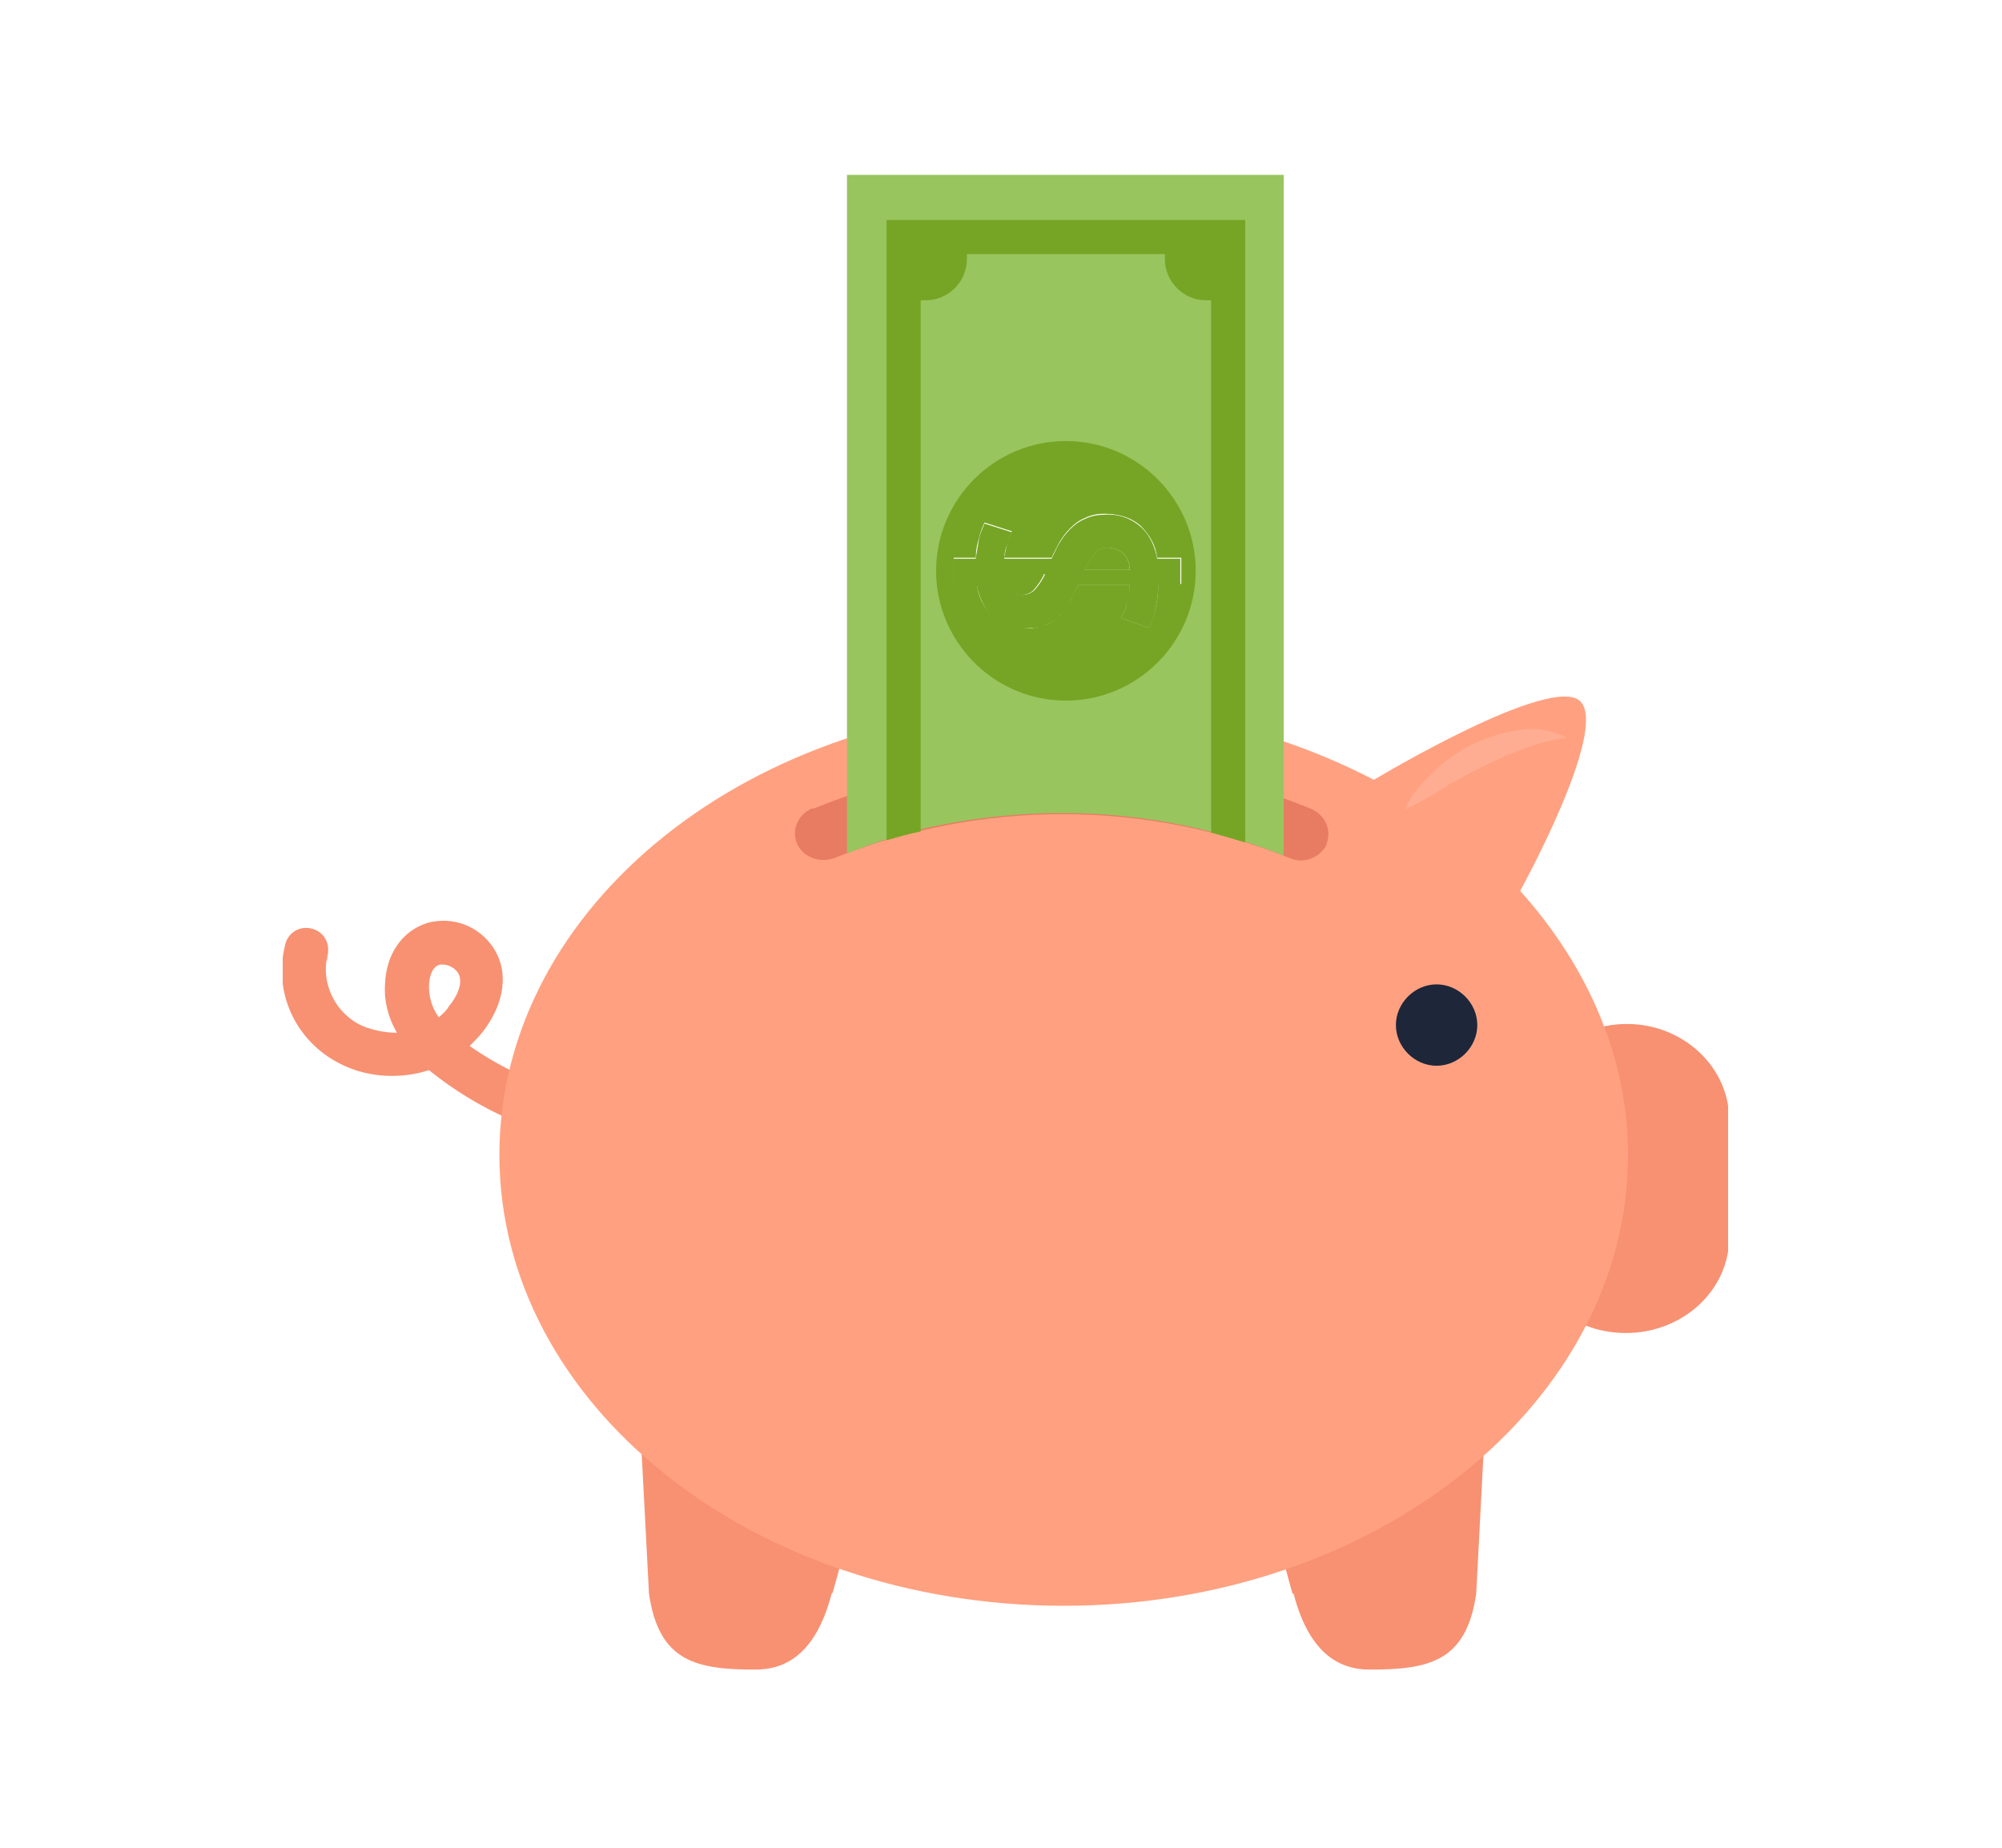 <?xml version="1.0" encoding="UTF-8"?>
<svg xmlns="http://www.w3.org/2000/svg" xmlns:xlink="http://www.w3.org/1999/xlink" version="1.1" viewBox="0 0 182 168">
  <defs>
    <style>
      .cls-1 {
        fill: #f79172;
      }

      .cls-1, .cls-2, .cls-3, .cls-4, .cls-5, .cls-6, .cls-7, .cls-8 {
        stroke-width: 0px;
      }

      .cls-9 {
        clip-path: url(#clippath);
      }

      .cls-2 {
        fill: none;
      }

      .cls-3 {
        fill: #76a525;
      }

      .cls-4 {
        fill: #1e263a;
      }

      .cls-10 {
        clip-path: url(#clippath-1);
      }

      .cls-11 {
        clip-path: url(#clippath-2);
      }

      .cls-5 {
        fill: #98c55e;
      }

      .cls-6 {
        fill: #ffa180;
      }

      .cls-12 {
        mix-blend-mode: screen;
        opacity: .5;
      }

      .cls-12, .cls-13 {
        isolation: isolate;
      }

      .cls-7 {
        fill: #e87c62;
      }

      .cls-8 {
        fill: #ffb9a4;
      }
    </style>
    <clipPath id="clippath">
      <rect class="cls-2" x="25.7" y="15.9" width="131.4" height="135.9"/>
    </clipPath>
    <clipPath id="clippath-1">
      <rect class="cls-2" x="25.7" y="15.9" width="131.4" height="135.9"/>
    </clipPath>
    <clipPath id="clippath-2">
      <rect class="cls-2" x="127.7" y="66.3" width="14.6" height="7.3"/>
    </clipPath>
  </defs>
  <g class="cls-13">
    <g id="_レイヤー_1" data-name=" レイヤー 1">
      <g class="cls-9">
        <g id="_グループ_156" data-name="グループ 156">
          <g id="_グループ_155" data-name="グループ 155">
            <g class="cls-10">
              <g id="_グループ_154" data-name="グループ 154">
                <path id="_パス_1231" data-name="パス 1231" class="cls-1" d="M49.3,102.9c-3.7-1.2-7.2-3.1-10.3-5.6-2.5.8-5.3.7-7.7-.4-4.2-1.9-6.5-6.4-5.4-10.9.2-1.1,1.2-1.8,2.3-1.6s1.8,1.2,1.6,2.3c-.7,2.7.7,5.5,3.2,6.6,1,.4,2.1.6,3.1.6-.8-1.3-1.2-2.9-1.1-4.4.1-2.8,1.6-4.9,3.9-5.6,2.3-.6,4.6.3,5.9,2.2,1.5,2.2,1.1,5.1-.9,7.7-.4.5-.8.9-1.2,1.3,2.4,1.7,5.1,3,7.9,4,1,.3,1.6,1.4,1.3,2.5s-1.4,1.6-2.5,1.3h0M40,87.7c-.8.2-1,1.3-1,2,0,1,.3,2,.9,2.8.3-.3.7-.6.9-1,1-1.2,1.3-2.4.8-3.1-.3-.4-.8-.7-1.4-.7,0,0-.2,0-.2,0"/>
                <path id="_パス_1232" data-name="パス 1232" class="cls-1" d="M29.7,87.8c0-.4,0-.9.1-1.3,0,0,0-.2,0-.3,0,.2,0,.3,0,.5,0,.3-.1.7-.1,1"/>
                <path id="_パス_1233" data-name="パス 1233" class="cls-1" d="M117.6,144.9c1.5,5.8,4.5,6.9,6.9,6.9,5.4,0,8.8-.7,9.7-6.9l.7-13.4c0-5.4-5.1-6.5-10.5-6.5-5.4,0-9.7,4.4-9.7,9.7h0s2.8,10.2,2.8,10.2Z"/>
                <path id="_パス_1234" data-name="パス 1234" class="cls-1" d="M75.6,144.9c-1.5,5.8-4.5,6.9-6.9,6.9-5.4,0-8.8-.7-9.7-6.9l-.7-13.4c0-5.4,5.1-6.5,10.5-6.5,5.4,0,9.7,4.4,9.7,9.7h0s-2.8,10.1-2.8,10.1Z"/>
                <path id="_パス_1235" data-name="パス 1235" class="cls-1" d="M138.4,112.5c0,4.8,4.2,8.7,9.4,8.7s9.4-3.9,9.4-8.7v-10.7c0-4.8-4.2-8.7-9.3-8.7s-9.4,3.9-9.4,8.7v10.7Z"/>
                <path id="_パス_1236" data-name="パス 1236" class="cls-6" d="M96.6,64.1c9.9,0,19.6,2.3,28.3,6.8,0,0,16.3-9.8,18.8-7.1s-5.5,17.2-5.5,17.2c6.1,6.8,9.8,15.1,9.8,24,0,22.6-23,41-51.3,41s-51.3-18.3-51.3-41,23-41,51.3-41"/>
                <path id="_パス_1237" data-name="パス 1237" class="cls-4" d="M126.9,93.2c0,2,1.7,3.7,3.7,3.7s3.7-1.7,3.7-3.7-1.7-3.7-3.7-3.7h0c-2,0-3.7,1.7-3.7,3.7"/>
                <path id="_パス_1238" data-name="パス 1238" class="cls-7" d="M120.6,76.8c-.6,1.2-2.1,1.8-3.4,1.2-13.2-5.3-28-5.3-41.3,0-1.3.5-2.8,0-3.4-1.2-.6-1.3,0-2.7,1.3-3.3,0,0,.1,0,.2,0,14.5-5.9,30.7-5.9,45.1,0,1.3.5,2,1.9,1.5,3.2,0,0,0,.1,0,.2"/>
                <g id="_グループ_153" data-name="グループ 153" class="cls-12">
                  <g id="_グループ_152" data-name="グループ 152">
                    <g class="cls-11">
                      <g id="_グループ_151" data-name="グループ 151">
                        <path id="_パス_1239" data-name="パス 1239" class="cls-8" d="M142.3,67c-1.3-.6-2.8-.9-4.3-.6-1.5.2-2.9.7-4.2,1.3-1.3.7-2.5,1.5-3.5,2.5-1.1,1-2,2.1-2.6,3.4,1.3-.6,2.5-1.3,3.6-2s2.3-1.3,3.5-1.9c1.2-.6,2.3-1.1,3.6-1.6,1.3-.5,2.6-.8,3.9-1"/>
                      </g>
                    </g>
                  </g>
                </g>
                <path id="_パス_1240" data-name="パス 1240" class="cls-5" d="M91.1,52.2h3.8c-.2.5-.5.9-.9,1.4-.3.3-.7.5-1.2.5-.4,0-.9-.1-1.2-.4-.4-.4-.6-.9-.5-1.5"/>
                <path id="_パス_1241" data-name="パス 1241" class="cls-5" d="M102,50.3c.4.4.6.9.6,1.5h-4.1c.2-.5.5-1,.9-1.4.3-.4.7-.6,1.2-.6.5,0,1,.2,1.4.5"/>
                <path id="_パス_1242" data-name="パス 1242" class="cls-5" d="M77,15.9v61.7c1.2-.5,2.4-.9,3.6-1.3,1-.3,2.1-.6,3.1-.9,8.7-2,17.7-2,26.3.2,1.1.3,2.1.6,3.1.9,1.2.4,2.4.8,3.6,1.3V15.9h-39.9ZM107.3,53.2h-2c0,.8-.1,1.6-.3,2.3-.1.5-.3,1.1-.5,1.6l-2.6-.9c.2-.4.4-.8.5-1.2.2-.6.3-1.2.3-1.8h-4.7c-.2.5-.5,1-.7,1.4-.3.5-.6.9-.9,1.3-.4.4-.8.7-1.3.9-.6.2-1.2.4-1.8.3-1.1,0-2.2-.3-3.1-1.1-.8-.8-1.3-1.8-1.4-2.9h-2.1v-2.4h2c0-.6.1-1.2.3-1.8.1-.5.3-1,.5-1.4l2.5.8c-.1.3-.3.7-.4,1-.1.4-.2.9-.3,1.4h4.3c.2-.5.5-1,.7-1.4.3-.5.6-.9,1-1.3.4-.4.8-.7,1.3-.9.6-.3,1.2-.4,1.8-.4,1.2,0,2.4.3,3.3,1.1.8.8,1.4,1.8,1.5,2.9h2.2v2.4Z"/>
                <path id="_パス_1243" data-name="パス 1243" class="cls-3" d="M80.6,20v56.4c1-.3,2.1-.6,3.1-.8V27.3c.2,0,.4,0,.5,0,2,0,3.7-1.7,3.7-3.7,0-.2,0-.4,0-.5h18c0,.2,0,.4,0,.5,0,2,1.7,3.7,3.7,3.7.2,0,.4,0,.5,0v48.4c1.1.3,2.1.6,3.1.9V20h-32.6Z"/>
                <path id="_パス_1244" data-name="パス 1244" class="cls-3" d="M102.7,51.8h-4.1c.2-.5.5-1,.9-1.4.3-.4.7-.6,1.2-.6.5,0,1,.2,1.4.5.4.4.6.9.6,1.5"/>
                <path id="_パス_1245" data-name="パス 1245" class="cls-3" d="M94.9,52.2c-.2.5-.5.9-.9,1.4-.3.3-.7.5-1.2.5-.4,0-.9-.1-1.2-.4-.4-.4-.6-.9-.5-1.5h3.8Z"/>
                <path id="_パス_1246" data-name="パス 1246" class="cls-3" d="M96.9,40.1c-6.5,0-11.8,5.3-11.8,11.8,0,6.5,5.3,11.8,11.8,11.8,6.5,0,11.8-5.3,11.8-11.8,0-6.5-5.3-11.8-11.8-11.8,0,0,0,0,0,0M105.3,53.2c0,.8-.1,1.6-.3,2.3-.1.5-.3,1.1-.5,1.6l-2.6-.9c.2-.4.4-.8.5-1.2.2-.6.3-1.2.3-1.8h-4.7c-.2.5-.5,1-.7,1.4-.3.5-.6.9-.9,1.3-.4.4-.8.7-1.3.9-.6.2-1.2.4-1.8.3-1.1,0-2.2-.3-3.1-1.1-.8-.8-1.3-1.8-1.4-2.9h-2.1v-2.4h2c0-.6.1-1.2.3-1.8.1-.5.3-1,.5-1.4l2.5.8c-.1.3-.3.7-.4,1-.1.4-.2.9-.3,1.4h4.3c.2-.5.5-1,.7-1.4.3-.5.6-.9,1-1.3.4-.4.8-.7,1.3-.9.6-.3,1.2-.4,1.8-.4,1.2,0,2.4.3,3.3,1.1.8.8,1.4,1.8,1.5,2.9h2.2v2.4h-2Z"/>
                <path id="_パス_1247" data-name="パス 1247" class="cls-3" d="M105.2,50.8c-.2-1.1-.7-2.2-1.5-2.9-.9-.8-2.1-1.2-3.3-1.1-.6,0-1.2.1-1.8.4-.5.2-.9.5-1.3.9-.4.4-.7.8-1,1.3-.3.5-.5,1-.7,1.4h-4.3c0-.5.1-.9.3-1.4.1-.3.2-.7.4-1l-2.5-.8c-.2.5-.4.9-.5,1.4-.1.6-.2,1.2-.3,1.8h-2v2.4h2.1c.2,1.1.7,2.1,1.4,2.9.8.7,2,1.1,3.1,1,.6,0,1.3,0,1.8-.3.5-.2,1-.5,1.3-.9.4-.4.7-.8.9-1.3.3-.5.5-.9.7-1.4h4.7c0,.6-.2,1.2-.3,1.8-.1.4-.3.8-.5,1.2l2.6.9c.2-.5.4-1,.5-1.6.2-.8.3-1.5.3-2.3h2v-2.4h-2.2ZM94.1,53.6c-.3.3-.7.5-1.2.5-.4,0-.9-.1-1.2-.4-.4-.4-.6-.9-.5-1.5h3.8c-.2.5-.5.9-.9,1.4M98.6,51.8c.2-.5.5-1,.9-1.4.3-.4.7-.6,1.2-.6.5,0,1,.2,1.4.5.4.4.6.9.6,1.5h-4.1Z"/>
              </g>
            </g>
          </g>
        </g>
      </g>
    </g>
  </g>
</svg>